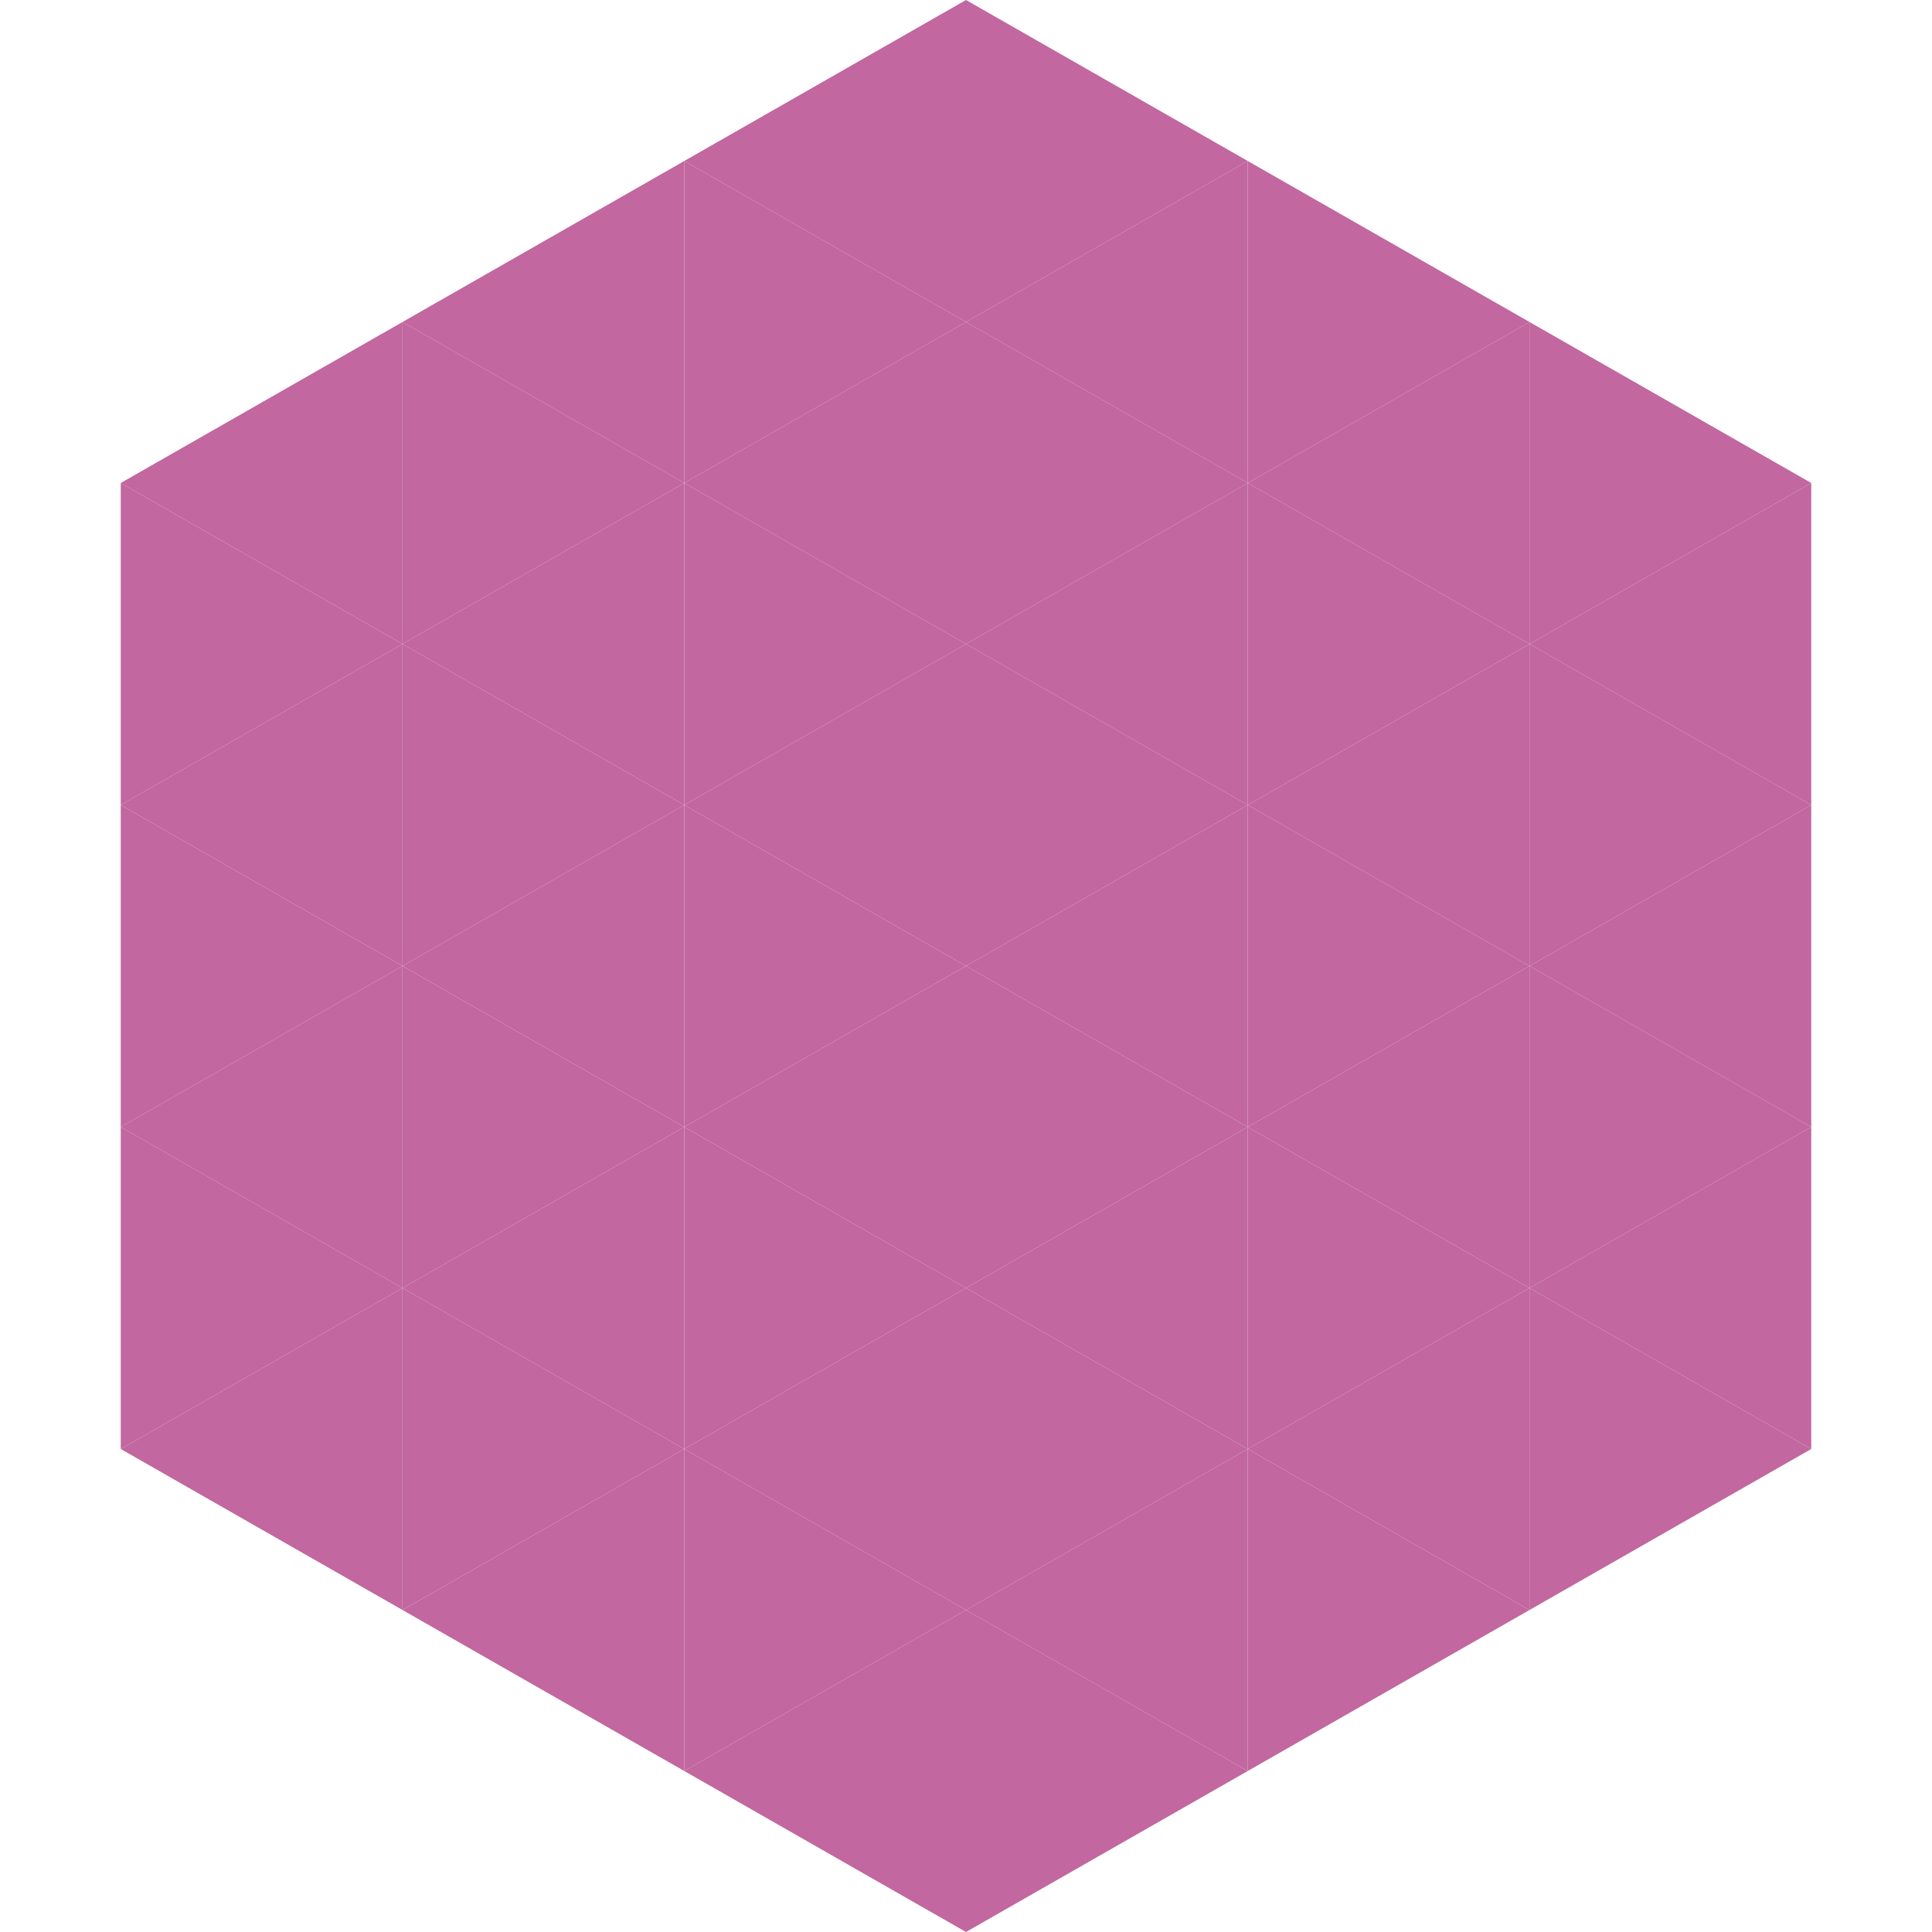 <?xml version="1.0"?>
<!-- Generated by SVGo -->
<svg width="240" height="240"
     xmlns="http://www.w3.org/2000/svg"
     xmlns:xlink="http://www.w3.org/1999/xlink">
<polygon points="50,40 15,60 50,80" style="fill:rgb(194,103,159)" />
<polygon points="190,40 225,60 190,80" style="fill:rgb(194,103,159)" />
<polygon points="15,60 50,80 15,100" style="fill:rgb(194,103,159)" />
<polygon points="225,60 190,80 225,100" style="fill:rgb(194,103,159)" />
<polygon points="50,80 15,100 50,120" style="fill:rgb(194,103,159)" />
<polygon points="190,80 225,100 190,120" style="fill:rgb(194,103,159)" />
<polygon points="15,100 50,120 15,140" style="fill:rgb(194,103,159)" />
<polygon points="225,100 190,120 225,140" style="fill:rgb(194,103,159)" />
<polygon points="50,120 15,140 50,160" style="fill:rgb(194,103,159)" />
<polygon points="190,120 225,140 190,160" style="fill:rgb(194,103,159)" />
<polygon points="15,140 50,160 15,180" style="fill:rgb(194,103,159)" />
<polygon points="225,140 190,160 225,180" style="fill:rgb(194,103,159)" />
<polygon points="50,160 15,180 50,200" style="fill:rgb(194,103,159)" />
<polygon points="190,160 225,180 190,200" style="fill:rgb(194,103,159)" />
<polygon points="15,180 50,200 15,220" style="fill:rgb(255,255,255); fill-opacity:0" />
<polygon points="225,180 190,200 225,220" style="fill:rgb(255,255,255); fill-opacity:0" />
<polygon points="50,0 85,20 50,40" style="fill:rgb(255,255,255); fill-opacity:0" />
<polygon points="190,0 155,20 190,40" style="fill:rgb(255,255,255); fill-opacity:0" />
<polygon points="85,20 50,40 85,60" style="fill:rgb(194,103,159)" />
<polygon points="155,20 190,40 155,60" style="fill:rgb(194,103,159)" />
<polygon points="50,40 85,60 50,80" style="fill:rgb(194,103,159)" />
<polygon points="190,40 155,60 190,80" style="fill:rgb(194,103,159)" />
<polygon points="85,60 50,80 85,100" style="fill:rgb(194,103,159)" />
<polygon points="155,60 190,80 155,100" style="fill:rgb(194,103,159)" />
<polygon points="50,80 85,100 50,120" style="fill:rgb(194,103,159)" />
<polygon points="190,80 155,100 190,120" style="fill:rgb(194,103,159)" />
<polygon points="85,100 50,120 85,140" style="fill:rgb(194,103,159)" />
<polygon points="155,100 190,120 155,140" style="fill:rgb(194,103,159)" />
<polygon points="50,120 85,140 50,160" style="fill:rgb(194,103,159)" />
<polygon points="190,120 155,140 190,160" style="fill:rgb(194,103,159)" />
<polygon points="85,140 50,160 85,180" style="fill:rgb(194,103,159)" />
<polygon points="155,140 190,160 155,180" style="fill:rgb(194,103,159)" />
<polygon points="50,160 85,180 50,200" style="fill:rgb(194,103,159)" />
<polygon points="190,160 155,180 190,200" style="fill:rgb(194,103,159)" />
<polygon points="85,180 50,200 85,220" style="fill:rgb(194,103,159)" />
<polygon points="155,180 190,200 155,220" style="fill:rgb(194,103,159)" />
<polygon points="120,0 85,20 120,40" style="fill:rgb(194,103,159)" />
<polygon points="120,0 155,20 120,40" style="fill:rgb(194,103,159)" />
<polygon points="85,20 120,40 85,60" style="fill:rgb(194,103,159)" />
<polygon points="155,20 120,40 155,60" style="fill:rgb(194,103,159)" />
<polygon points="120,40 85,60 120,80" style="fill:rgb(194,103,159)" />
<polygon points="120,40 155,60 120,80" style="fill:rgb(194,103,159)" />
<polygon points="85,60 120,80 85,100" style="fill:rgb(194,103,159)" />
<polygon points="155,60 120,80 155,100" style="fill:rgb(194,103,159)" />
<polygon points="120,80 85,100 120,120" style="fill:rgb(194,103,159)" />
<polygon points="120,80 155,100 120,120" style="fill:rgb(194,103,159)" />
<polygon points="85,100 120,120 85,140" style="fill:rgb(194,103,159)" />
<polygon points="155,100 120,120 155,140" style="fill:rgb(194,103,159)" />
<polygon points="120,120 85,140 120,160" style="fill:rgb(194,103,159)" />
<polygon points="120,120 155,140 120,160" style="fill:rgb(194,103,159)" />
<polygon points="85,140 120,160 85,180" style="fill:rgb(194,103,159)" />
<polygon points="155,140 120,160 155,180" style="fill:rgb(194,103,159)" />
<polygon points="120,160 85,180 120,200" style="fill:rgb(194,103,159)" />
<polygon points="120,160 155,180 120,200" style="fill:rgb(194,103,159)" />
<polygon points="85,180 120,200 85,220" style="fill:rgb(194,103,159)" />
<polygon points="155,180 120,200 155,220" style="fill:rgb(194,103,159)" />
<polygon points="120,200 85,220 120,240" style="fill:rgb(194,103,159)" />
<polygon points="120,200 155,220 120,240" style="fill:rgb(194,103,159)" />
<polygon points="85,220 120,240 85,260" style="fill:rgb(255,255,255); fill-opacity:0" />
<polygon points="155,220 120,240 155,260" style="fill:rgb(255,255,255); fill-opacity:0" />
</svg>
